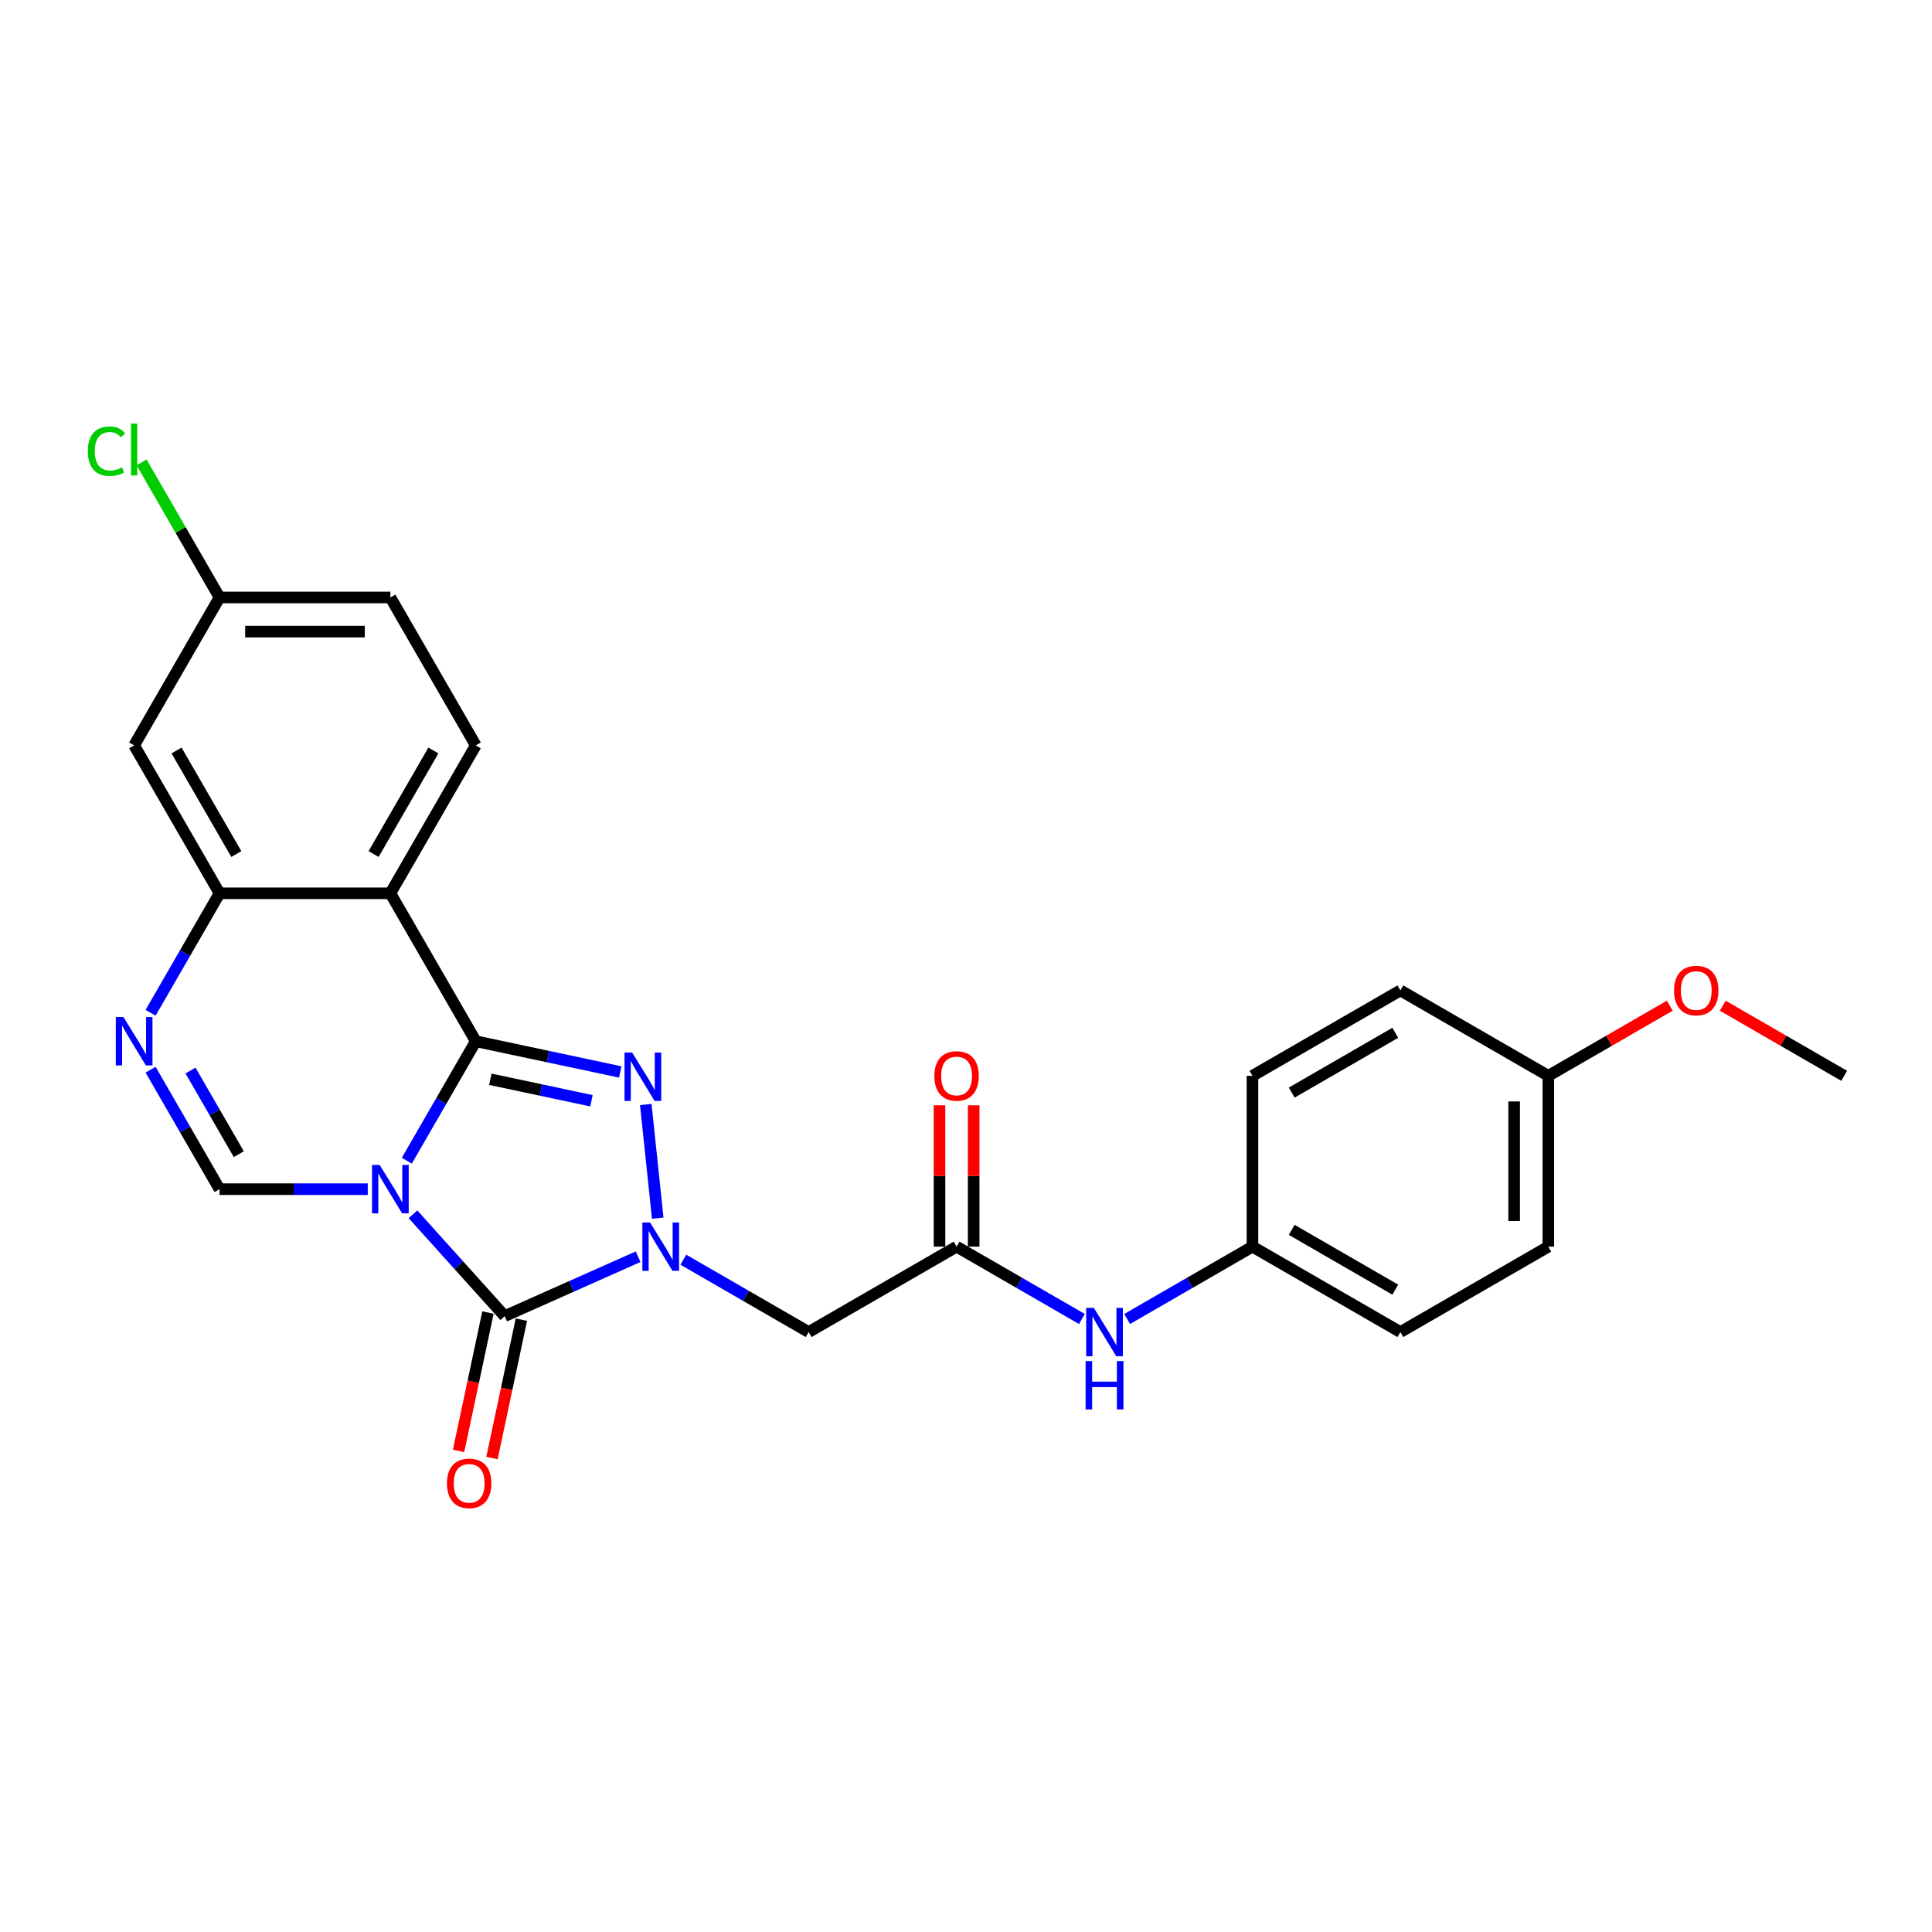 <?xml version='1.0' encoding='iso-8859-1'?>
<svg version='1.1' baseProfile='full'
              xmlns='http://www.w3.org/2000/svg'
                      xmlns:rdkit='http://www.rdkit.org/xml'
                      xmlns:xlink='http://www.w3.org/1999/xlink'
                  xml:space='preserve'
width='1000px' height='1000px' viewBox='0 0 1000 1000'>
<!-- END OF HEADER -->
<rect style='opacity:1.0;fill:#FFFFFF;stroke:none' width='1000' height='1000' x='0' y='0'> </rect>
<path class='bond-0' d='M 210.56,600.786 L 228.411,569.866' style='fill:none;fill-rule:evenodd;stroke:#0000FF;stroke-width:6px;stroke-linecap:butt;stroke-linejoin:miter;stroke-opacity:1' />
<path class='bond-0' d='M 228.411,569.866 L 246.263,538.946' style='fill:none;fill-rule:evenodd;stroke:#000000;stroke-width:6px;stroke-linecap:butt;stroke-linejoin:miter;stroke-opacity:1' />
<path class='bond-2' d='M 213.762,628.517 L 237.489,654.869' style='fill:none;fill-rule:evenodd;stroke:#0000FF;stroke-width:6px;stroke-linecap:butt;stroke-linejoin:miter;stroke-opacity:1' />
<path class='bond-2' d='M 237.489,654.869 L 261.217,681.221' style='fill:none;fill-rule:evenodd;stroke:#000000;stroke-width:6px;stroke-linecap:butt;stroke-linejoin:miter;stroke-opacity:1' />
<path class='bond-5' d='M 190.349,615.516 L 151.995,615.516' style='fill:none;fill-rule:evenodd;stroke:#0000FF;stroke-width:6px;stroke-linecap:butt;stroke-linejoin:miter;stroke-opacity:1' />
<path class='bond-5' d='M 151.995,615.516 L 113.64,615.516' style='fill:none;fill-rule:evenodd;stroke:#000000;stroke-width:6px;stroke-linecap:butt;stroke-linejoin:miter;stroke-opacity:1' />
<path class='bond-3' d='M 246.263,538.946 L 283.651,546.893' style='fill:none;fill-rule:evenodd;stroke:#000000;stroke-width:6px;stroke-linecap:butt;stroke-linejoin:miter;stroke-opacity:1' />
<path class='bond-3' d='M 283.651,546.893 L 321.04,554.84' style='fill:none;fill-rule:evenodd;stroke:#0000FF;stroke-width:6px;stroke-linecap:butt;stroke-linejoin:miter;stroke-opacity:1' />
<path class='bond-3' d='M 253.803,558.627 L 279.975,564.19' style='fill:none;fill-rule:evenodd;stroke:#000000;stroke-width:6px;stroke-linecap:butt;stroke-linejoin:miter;stroke-opacity:1' />
<path class='bond-3' d='M 279.975,564.19 L 306.147,569.753' style='fill:none;fill-rule:evenodd;stroke:#0000FF;stroke-width:6px;stroke-linecap:butt;stroke-linejoin:miter;stroke-opacity:1' />
<path class='bond-4' d='M 246.263,538.946 L 202.055,462.376' style='fill:none;fill-rule:evenodd;stroke:#000000;stroke-width:6px;stroke-linecap:butt;stroke-linejoin:miter;stroke-opacity:1' />
<path class='bond-1' d='M 330.282,650.471 L 295.749,665.846' style='fill:none;fill-rule:evenodd;stroke:#0000FF;stroke-width:6px;stroke-linecap:butt;stroke-linejoin:miter;stroke-opacity:1' />
<path class='bond-1' d='M 295.749,665.846 L 261.217,681.221' style='fill:none;fill-rule:evenodd;stroke:#000000;stroke-width:6px;stroke-linecap:butt;stroke-linejoin:miter;stroke-opacity:1' />
<path class='bond-8' d='M 353.694,652.018 L 386.126,670.742' style='fill:none;fill-rule:evenodd;stroke:#0000FF;stroke-width:6px;stroke-linecap:butt;stroke-linejoin:miter;stroke-opacity:1' />
<path class='bond-8' d='M 386.126,670.742 L 418.557,689.467' style='fill:none;fill-rule:evenodd;stroke:#000000;stroke-width:6px;stroke-linecap:butt;stroke-linejoin:miter;stroke-opacity:1' />
<path class='bond-26' d='M 340.44,630.529 L 334.255,571.688' style='fill:none;fill-rule:evenodd;stroke:#0000FF;stroke-width:6px;stroke-linecap:butt;stroke-linejoin:miter;stroke-opacity:1' />
<path class='bond-12' d='M 252.568,679.383 L 244.958,715.189' style='fill:none;fill-rule:evenodd;stroke:#000000;stroke-width:6px;stroke-linecap:butt;stroke-linejoin:miter;stroke-opacity:1' />
<path class='bond-12' d='M 244.958,715.189 L 237.347,750.994' style='fill:none;fill-rule:evenodd;stroke:#FF0000;stroke-width:6px;stroke-linecap:butt;stroke-linejoin:miter;stroke-opacity:1' />
<path class='bond-12' d='M 269.865,683.059 L 262.254,718.865' style='fill:none;fill-rule:evenodd;stroke:#000000;stroke-width:6px;stroke-linecap:butt;stroke-linejoin:miter;stroke-opacity:1' />
<path class='bond-12' d='M 262.254,718.865 L 254.643,754.671' style='fill:none;fill-rule:evenodd;stroke:#FF0000;stroke-width:6px;stroke-linecap:butt;stroke-linejoin:miter;stroke-opacity:1' />
<path class='bond-10' d='M 202.055,462.376 L 246.263,385.807' style='fill:none;fill-rule:evenodd;stroke:#000000;stroke-width:6px;stroke-linecap:butt;stroke-linejoin:miter;stroke-opacity:1' />
<path class='bond-10' d='M 193.373,442.049 L 224.318,388.451' style='fill:none;fill-rule:evenodd;stroke:#000000;stroke-width:6px;stroke-linecap:butt;stroke-linejoin:miter;stroke-opacity:1' />
<path class='bond-27' d='M 202.055,462.376 L 113.64,462.376' style='fill:none;fill-rule:evenodd;stroke:#000000;stroke-width:6px;stroke-linecap:butt;stroke-linejoin:miter;stroke-opacity:1' />
<path class='bond-6' d='M 113.64,615.516 L 95.789,584.596' style='fill:none;fill-rule:evenodd;stroke:#000000;stroke-width:6px;stroke-linecap:butt;stroke-linejoin:miter;stroke-opacity:1' />
<path class='bond-6' d='M 95.789,584.596 L 77.937,553.676' style='fill:none;fill-rule:evenodd;stroke:#0000FF;stroke-width:6px;stroke-linecap:butt;stroke-linejoin:miter;stroke-opacity:1' />
<path class='bond-6' d='M 123.599,597.398 L 111.103,575.754' style='fill:none;fill-rule:evenodd;stroke:#000000;stroke-width:6px;stroke-linecap:butt;stroke-linejoin:miter;stroke-opacity:1' />
<path class='bond-6' d='M 111.103,575.754 L 98.606,554.111' style='fill:none;fill-rule:evenodd;stroke:#0000FF;stroke-width:6px;stroke-linecap:butt;stroke-linejoin:miter;stroke-opacity:1' />
<path class='bond-7' d='M 77.937,524.216 L 95.789,493.296' style='fill:none;fill-rule:evenodd;stroke:#0000FF;stroke-width:6px;stroke-linecap:butt;stroke-linejoin:miter;stroke-opacity:1' />
<path class='bond-7' d='M 95.789,493.296 L 113.64,462.376' style='fill:none;fill-rule:evenodd;stroke:#000000;stroke-width:6px;stroke-linecap:butt;stroke-linejoin:miter;stroke-opacity:1' />
<path class='bond-11' d='M 113.64,462.376 L 69.433,385.807' style='fill:none;fill-rule:evenodd;stroke:#000000;stroke-width:6px;stroke-linecap:butt;stroke-linejoin:miter;stroke-opacity:1' />
<path class='bond-11' d='M 122.323,442.049 L 91.378,388.451' style='fill:none;fill-rule:evenodd;stroke:#000000;stroke-width:6px;stroke-linecap:butt;stroke-linejoin:miter;stroke-opacity:1' />
<path class='bond-9' d='M 418.557,689.467 L 495.127,645.259' style='fill:none;fill-rule:evenodd;stroke:#000000;stroke-width:6px;stroke-linecap:butt;stroke-linejoin:miter;stroke-opacity:1' />
<path class='bond-13' d='M 495.127,645.259 L 527.559,663.984' style='fill:none;fill-rule:evenodd;stroke:#000000;stroke-width:6px;stroke-linecap:butt;stroke-linejoin:miter;stroke-opacity:1' />
<path class='bond-13' d='M 527.559,663.984 L 559.991,682.708' style='fill:none;fill-rule:evenodd;stroke:#0000FF;stroke-width:6px;stroke-linecap:butt;stroke-linejoin:miter;stroke-opacity:1' />
<path class='bond-14' d='M 503.969,645.259 L 503.969,608.682' style='fill:none;fill-rule:evenodd;stroke:#000000;stroke-width:6px;stroke-linecap:butt;stroke-linejoin:miter;stroke-opacity:1' />
<path class='bond-14' d='M 503.969,608.682 L 503.969,572.105' style='fill:none;fill-rule:evenodd;stroke:#FF0000;stroke-width:6px;stroke-linecap:butt;stroke-linejoin:miter;stroke-opacity:1' />
<path class='bond-14' d='M 486.286,645.259 L 486.286,608.682' style='fill:none;fill-rule:evenodd;stroke:#000000;stroke-width:6px;stroke-linecap:butt;stroke-linejoin:miter;stroke-opacity:1' />
<path class='bond-14' d='M 486.286,608.682 L 486.286,572.105' style='fill:none;fill-rule:evenodd;stroke:#FF0000;stroke-width:6px;stroke-linecap:butt;stroke-linejoin:miter;stroke-opacity:1' />
<path class='bond-17' d='M 246.263,385.807 L 202.055,309.237' style='fill:none;fill-rule:evenodd;stroke:#000000;stroke-width:6px;stroke-linecap:butt;stroke-linejoin:miter;stroke-opacity:1' />
<path class='bond-15' d='M 69.433,385.807 L 113.64,309.237' style='fill:none;fill-rule:evenodd;stroke:#000000;stroke-width:6px;stroke-linecap:butt;stroke-linejoin:miter;stroke-opacity:1' />
<path class='bond-16' d='M 583.403,682.708 L 615.835,663.984' style='fill:none;fill-rule:evenodd;stroke:#0000FF;stroke-width:6px;stroke-linecap:butt;stroke-linejoin:miter;stroke-opacity:1' />
<path class='bond-16' d='M 615.835,663.984 L 648.267,645.259' style='fill:none;fill-rule:evenodd;stroke:#000000;stroke-width:6px;stroke-linecap:butt;stroke-linejoin:miter;stroke-opacity:1' />
<path class='bond-19' d='M 113.64,309.237 L 93.455,274.275' style='fill:none;fill-rule:evenodd;stroke:#000000;stroke-width:6px;stroke-linecap:butt;stroke-linejoin:miter;stroke-opacity:1' />
<path class='bond-19' d='M 93.455,274.275 L 73.27,239.314' style='fill:none;fill-rule:evenodd;stroke:#00CC00;stroke-width:6px;stroke-linecap:butt;stroke-linejoin:miter;stroke-opacity:1' />
<path class='bond-28' d='M 113.64,309.237 L 202.055,309.237' style='fill:none;fill-rule:evenodd;stroke:#000000;stroke-width:6px;stroke-linecap:butt;stroke-linejoin:miter;stroke-opacity:1' />
<path class='bond-28' d='M 126.903,326.92 L 188.793,326.92' style='fill:none;fill-rule:evenodd;stroke:#000000;stroke-width:6px;stroke-linecap:butt;stroke-linejoin:miter;stroke-opacity:1' />
<path class='bond-20' d='M 648.267,645.259 L 648.267,556.844' style='fill:none;fill-rule:evenodd;stroke:#000000;stroke-width:6px;stroke-linecap:butt;stroke-linejoin:miter;stroke-opacity:1' />
<path class='bond-21' d='M 648.267,645.259 L 724.836,689.467' style='fill:none;fill-rule:evenodd;stroke:#000000;stroke-width:6px;stroke-linecap:butt;stroke-linejoin:miter;stroke-opacity:1' />
<path class='bond-21' d='M 668.594,636.577 L 722.192,667.522' style='fill:none;fill-rule:evenodd;stroke:#000000;stroke-width:6px;stroke-linecap:butt;stroke-linejoin:miter;stroke-opacity:1' />
<path class='bond-18' d='M 801.406,556.844 L 801.406,645.259' style='fill:none;fill-rule:evenodd;stroke:#000000;stroke-width:6px;stroke-linecap:butt;stroke-linejoin:miter;stroke-opacity:1' />
<path class='bond-18' d='M 783.723,570.107 L 783.723,631.997' style='fill:none;fill-rule:evenodd;stroke:#000000;stroke-width:6px;stroke-linecap:butt;stroke-linejoin:miter;stroke-opacity:1' />
<path class='bond-24' d='M 801.406,556.844 L 832.839,538.697' style='fill:none;fill-rule:evenodd;stroke:#000000;stroke-width:6px;stroke-linecap:butt;stroke-linejoin:miter;stroke-opacity:1' />
<path class='bond-24' d='M 832.839,538.697 L 864.271,520.549' style='fill:none;fill-rule:evenodd;stroke:#FF0000;stroke-width:6px;stroke-linecap:butt;stroke-linejoin:miter;stroke-opacity:1' />
<path class='bond-29' d='M 801.406,556.844 L 724.836,512.637' style='fill:none;fill-rule:evenodd;stroke:#000000;stroke-width:6px;stroke-linecap:butt;stroke-linejoin:miter;stroke-opacity:1' />
<path class='bond-23' d='M 648.267,556.844 L 724.836,512.637' style='fill:none;fill-rule:evenodd;stroke:#000000;stroke-width:6px;stroke-linecap:butt;stroke-linejoin:miter;stroke-opacity:1' />
<path class='bond-23' d='M 668.594,565.527 L 722.192,534.582' style='fill:none;fill-rule:evenodd;stroke:#000000;stroke-width:6px;stroke-linecap:butt;stroke-linejoin:miter;stroke-opacity:1' />
<path class='bond-22' d='M 724.836,689.467 L 801.406,645.259' style='fill:none;fill-rule:evenodd;stroke:#000000;stroke-width:6px;stroke-linecap:butt;stroke-linejoin:miter;stroke-opacity:1' />
<path class='bond-25' d='M 891.68,520.549 L 923.113,538.697' style='fill:none;fill-rule:evenodd;stroke:#FF0000;stroke-width:6px;stroke-linecap:butt;stroke-linejoin:miter;stroke-opacity:1' />
<path class='bond-25' d='M 923.113,538.697 L 954.545,556.844' style='fill:none;fill-rule:evenodd;stroke:#000000;stroke-width:6px;stroke-linecap:butt;stroke-linejoin:miter;stroke-opacity:1' />
<path  class='atom-0' d='M 196.521 602.996
L 204.725 616.259
Q 205.539 617.567, 206.847 619.937
Q 208.156 622.306, 208.227 622.448
L 208.227 602.996
L 211.551 602.996
L 211.551 628.035
L 208.121 628.035
L 199.314 613.535
Q 198.289 611.838, 197.193 609.893
Q 196.132 607.948, 195.813 607.346
L 195.813 628.035
L 192.56 628.035
L 192.56 602.996
L 196.521 602.996
' fill='#0000FF'/>
<path  class='atom-2' d='M 336.453 632.74
L 344.658 646.002
Q 345.471 647.311, 346.78 649.68
Q 348.088 652.05, 348.159 652.191
L 348.159 632.74
L 351.484 632.74
L 351.484 657.779
L 348.053 657.779
L 339.247 643.279
Q 338.221 641.581, 337.125 639.636
Q 336.064 637.691, 335.746 637.09
L 335.746 657.779
L 332.492 657.779
L 332.492 632.74
L 336.453 632.74
' fill='#0000FF'/>
<path  class='atom-4' d='M 327.211 544.809
L 335.416 558.071
Q 336.229 559.38, 337.538 561.749
Q 338.847 564.119, 338.917 564.26
L 338.917 544.809
L 342.242 544.809
L 342.242 569.848
L 338.811 569.848
L 330.005 555.348
Q 328.979 553.651, 327.883 551.705
Q 326.822 549.76, 326.504 549.159
L 326.504 569.848
L 323.25 569.848
L 323.25 544.809
L 327.211 544.809
' fill='#0000FF'/>
<path  class='atom-7' d='M 63.898 526.427
L 72.103 539.689
Q 72.916 540.997, 74.225 543.367
Q 75.533 545.736, 75.604 545.878
L 75.604 526.427
L 78.928 526.427
L 78.928 551.466
L 75.498 551.466
L 66.692 536.966
Q 65.666 535.268, 64.57 533.323
Q 63.509 531.378, 63.191 530.777
L 63.191 551.466
L 59.937 551.466
L 59.937 526.427
L 63.898 526.427
' fill='#0000FF'/>
<path  class='atom-13' d='M 231.34 767.775
Q 231.34 761.763, 234.311 758.403
Q 237.282 755.043, 242.834 755.043
Q 248.387 755.043, 251.357 758.403
Q 254.328 761.763, 254.328 767.775
Q 254.328 773.858, 251.322 777.324
Q 248.316 780.754, 242.834 780.754
Q 237.317 780.754, 234.311 777.324
Q 231.34 773.893, 231.34 767.775
M 242.834 777.925
Q 246.654 777.925, 248.705 775.378
Q 250.791 772.797, 250.791 767.775
Q 250.791 762.859, 248.705 760.383
Q 246.654 757.872, 242.834 757.872
Q 239.015 757.872, 236.928 760.348
Q 234.877 762.824, 234.877 767.775
Q 234.877 772.832, 236.928 775.378
Q 239.015 777.925, 242.834 777.925
' fill='#FF0000'/>
<path  class='atom-14' d='M 566.162 676.947
L 574.367 690.21
Q 575.18 691.518, 576.489 693.888
Q 577.798 696.257, 577.868 696.399
L 577.868 676.947
L 581.193 676.947
L 581.193 701.987
L 577.762 701.987
L 568.956 687.486
Q 567.93 685.789, 566.834 683.844
Q 565.773 681.899, 565.455 681.297
L 565.455 701.987
L 562.201 701.987
L 562.201 676.947
L 566.162 676.947
' fill='#0000FF'/>
<path  class='atom-14' d='M 561.901 704.49
L 565.296 704.49
L 565.296 715.136
L 578.098 715.136
L 578.098 704.49
L 581.493 704.49
L 581.493 729.53
L 578.098 729.53
L 578.098 717.965
L 565.296 717.965
L 565.296 729.53
L 561.901 729.53
L 561.901 704.49
' fill='#0000FF'/>
<path  class='atom-15' d='M 483.633 556.915
Q 483.633 550.903, 486.604 547.543
Q 489.575 544.183, 495.127 544.183
Q 500.68 544.183, 503.65 547.543
Q 506.621 550.903, 506.621 556.915
Q 506.621 562.998, 503.615 566.464
Q 500.609 569.894, 495.127 569.894
Q 489.61 569.894, 486.604 566.464
Q 483.633 563.033, 483.633 556.915
M 495.127 567.065
Q 498.947 567.065, 500.998 564.519
Q 503.085 561.937, 503.085 556.915
Q 503.085 551.999, 500.998 549.524
Q 498.947 547.013, 495.127 547.013
Q 491.308 547.013, 489.221 549.488
Q 487.17 551.964, 487.17 556.915
Q 487.17 561.972, 489.221 564.519
Q 491.308 567.065, 495.127 567.065
' fill='#FF0000'/>
<path  class='atom-20' d='M 45.455 233.534
Q 45.455 227.309, 48.355 224.056
Q 51.29 220.767, 56.842 220.767
Q 62.006 220.767, 64.764 224.409
L 62.43 226.319
Q 60.414 223.667, 56.842 223.667
Q 53.058 223.667, 51.042 226.213
Q 49.062 228.724, 49.062 233.534
Q 49.062 238.485, 51.113 241.031
Q 53.2 243.578, 57.231 243.578
Q 59.99 243.578, 63.208 241.916
L 64.198 244.568
Q 62.89 245.417, 60.91 245.912
Q 58.929 246.407, 56.736 246.407
Q 51.29 246.407, 48.355 243.083
Q 45.455 239.758, 45.455 233.534
' fill='#00CC00'/>
<path  class='atom-20' d='M 67.806 219.246
L 71.06 219.246
L 71.06 246.089
L 67.806 246.089
L 67.806 219.246
' fill='#00CC00'/>
<path  class='atom-25' d='M 866.482 512.708
Q 866.482 506.695, 869.453 503.336
Q 872.423 499.976, 877.976 499.976
Q 883.528 499.976, 886.499 503.336
Q 889.47 506.695, 889.47 512.708
Q 889.47 518.79, 886.464 522.256
Q 883.457 525.687, 877.976 525.687
Q 872.459 525.687, 869.453 522.256
Q 866.482 518.826, 866.482 512.708
M 877.976 522.858
Q 881.795 522.858, 883.847 520.311
Q 885.933 517.729, 885.933 512.708
Q 885.933 507.792, 883.847 505.316
Q 881.795 502.805, 877.976 502.805
Q 874.156 502.805, 872.07 505.281
Q 870.018 507.756, 870.018 512.708
Q 870.018 517.765, 872.07 520.311
Q 874.156 522.858, 877.976 522.858
' fill='#FF0000'/>
</svg>
